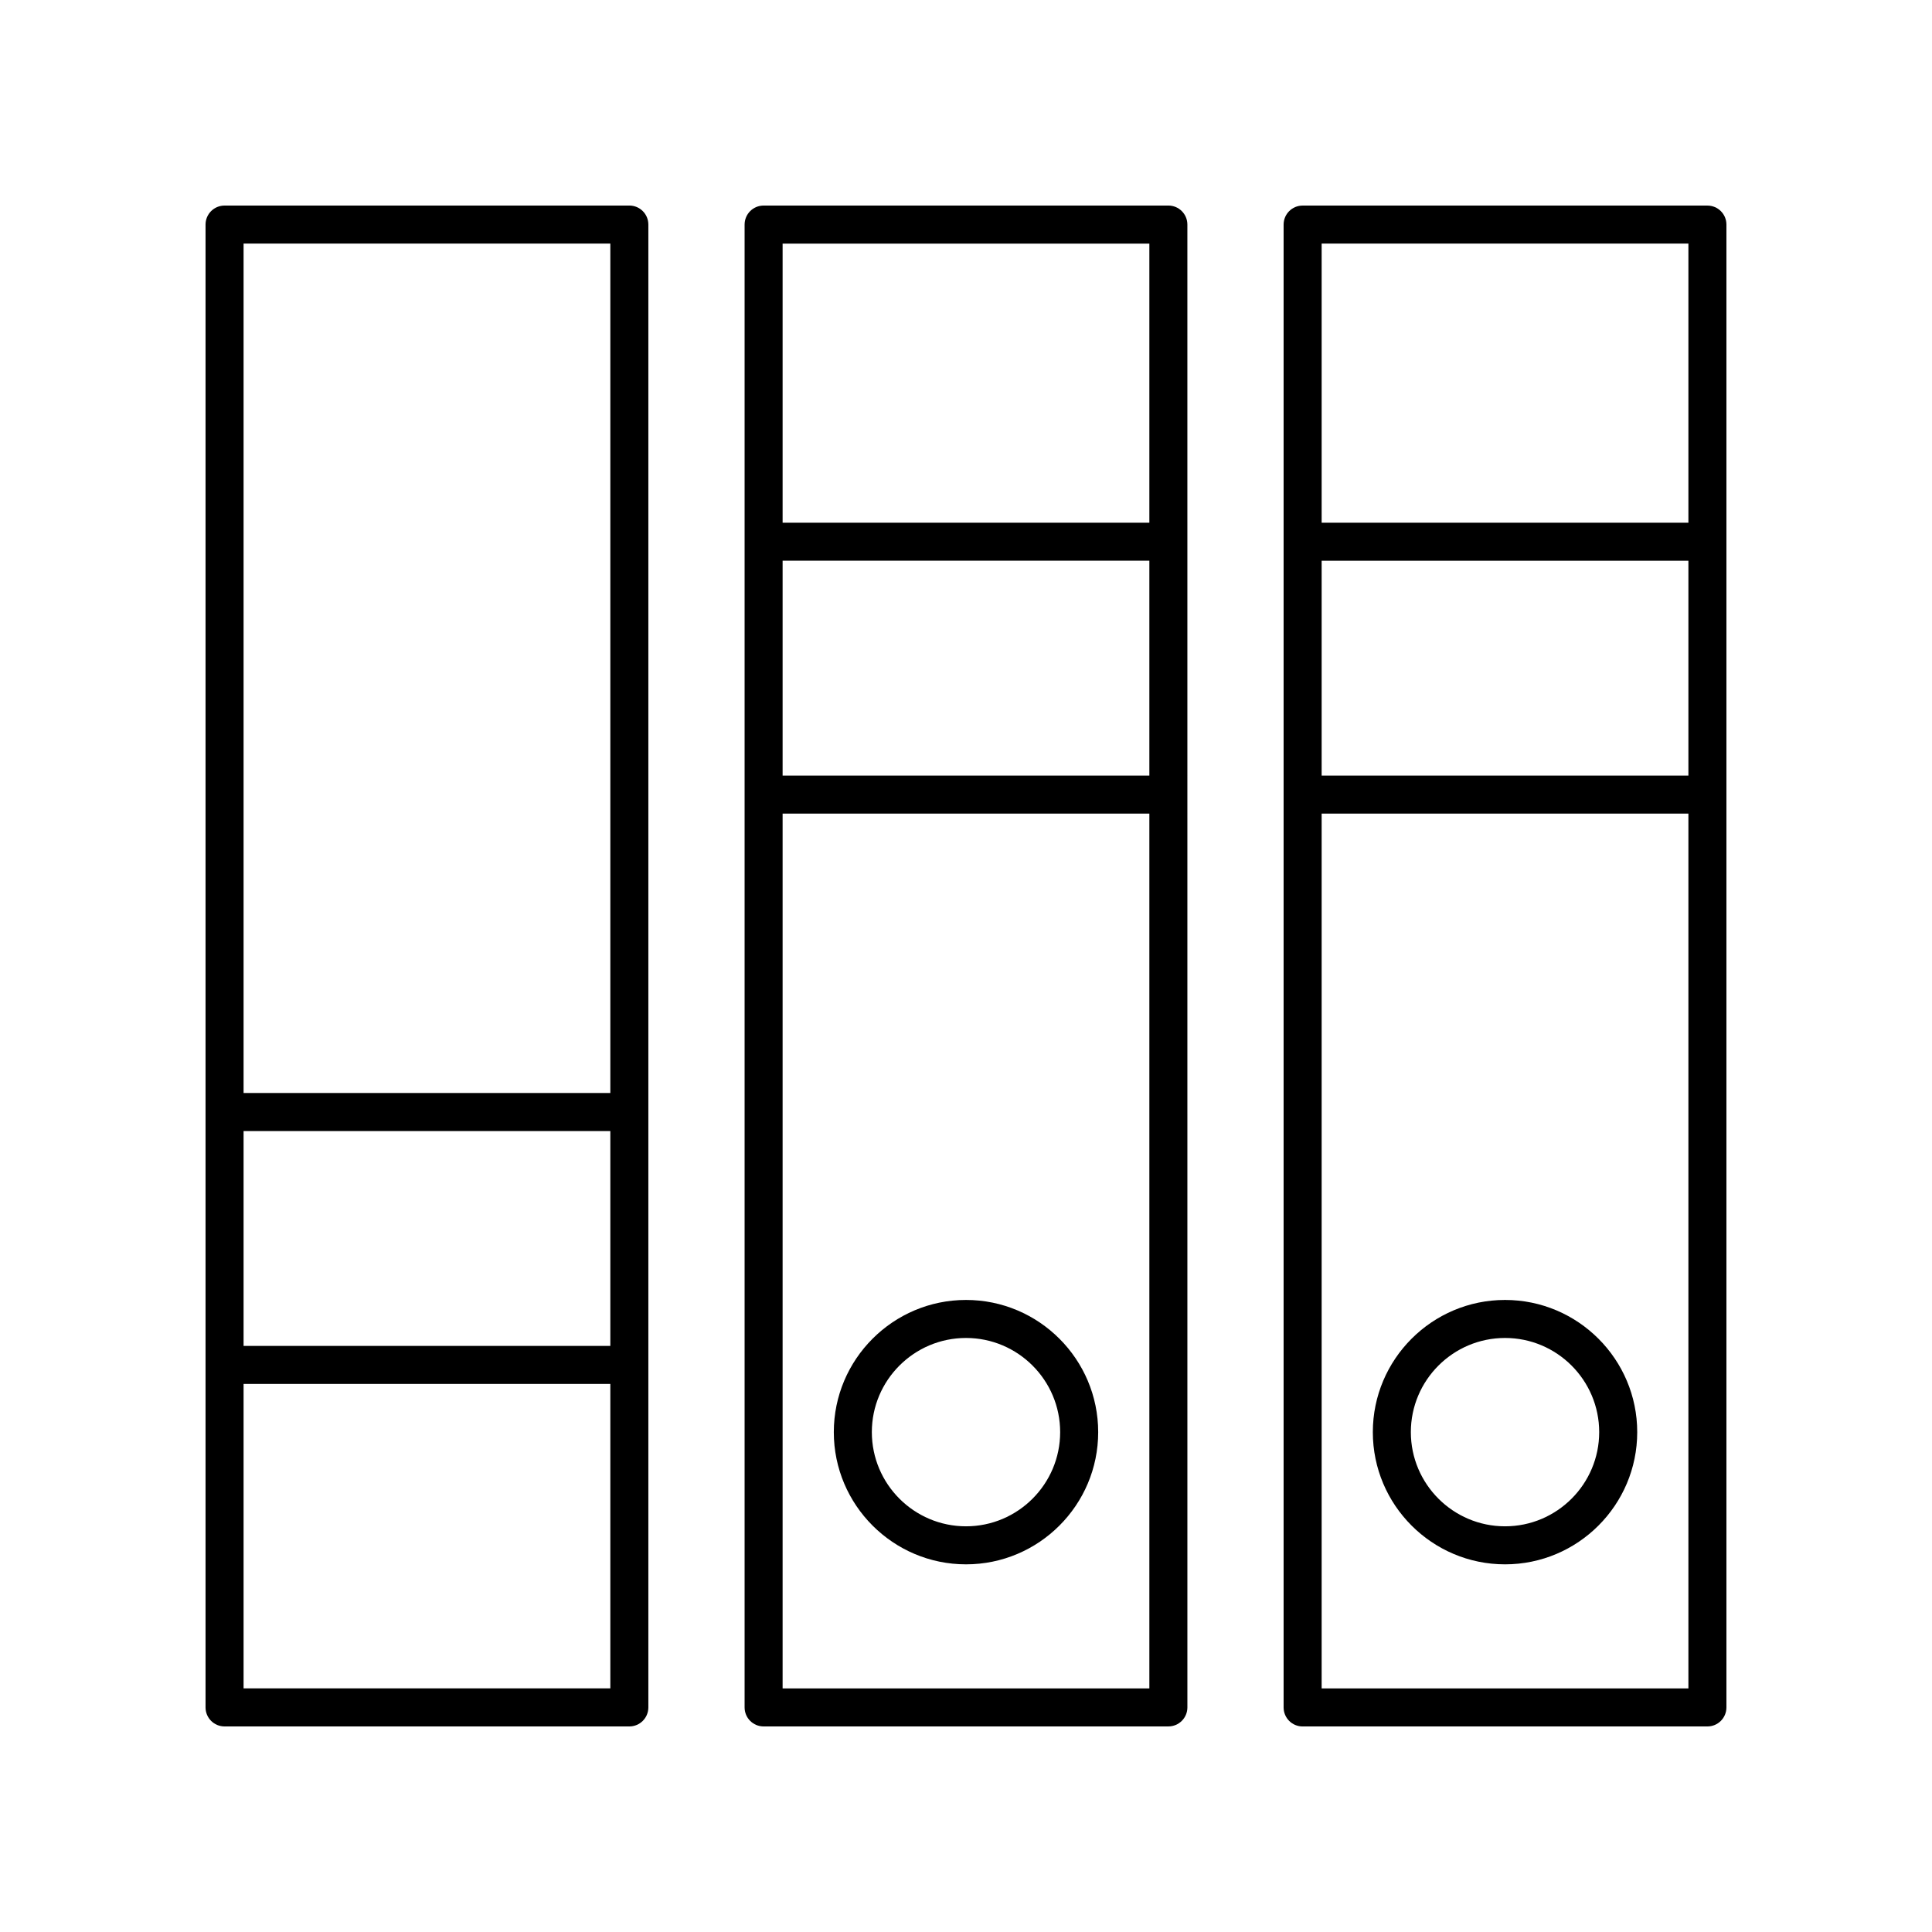 <?xml version="1.0" encoding="UTF-8"?>
<!-- The Best Svg Icon site in the world: iconSvg.co, Visit us! https://iconsvg.co -->
<svg fill="#000000" width="800px" height="800px" version="1.1" viewBox="144 144 512 512" xmlns="http://www.w3.org/2000/svg">
 <g>
  <path d="m453.63 601.52c2.785 0 5.039-2.254 5.039-5.039l-0.004-392.97c0-2.785-2.254-5.039-5.039-5.039l-107.26 0.004c-2.785 0-5.039 2.254-5.039 5.039v392.97c0 2.785 2.254 5.039 5.039 5.039zm-5.039-251.98h-97.191v-56.945h97.191zm-97.191 241.91v-231.83h97.191v231.83zm97.191-382.89v73.969h-97.191v-73.969z"/>
  <path d="m400 488.5c-19.316 0-35.031 15.715-35.031 35.031 0 19.32 15.715 35.035 35.031 35.035s35.031-15.715 35.031-35.035c-0.004-19.316-15.715-35.031-35.031-35.031zm0 59.988c-13.762 0-24.953-11.199-24.953-24.961-0.004-13.758 11.191-24.953 24.953-24.953s24.953 11.191 24.953 24.953c0 13.762-11.191 24.961-24.953 24.961z"/>
  <path d="m596.48 198.48h-107.27c-2.785 0-5.039 2.254-5.039 5.039v392.97c0 2.785 2.254 5.039 5.039 5.039l107.27-0.004c2.785 0 5.039-2.254 5.039-5.039v-392.97c0-2.785-2.254-5.035-5.039-5.035zm-102.23 94.117h97.195v56.945h-97.195zm97.195-84.043v73.969h-97.195v-73.969zm-97.195 382.89v-231.83h97.195v231.83z"/>
  <path d="m542.85 488.5c-19.32 0-35.035 15.715-35.035 35.031 0 19.32 15.715 35.035 35.035 35.035 19.316 0 35.031-15.715 35.031-35.035 0-19.316-15.715-35.031-35.031-35.031zm0 59.988c-13.762 0-24.961-11.199-24.961-24.961 0-13.762 11.199-24.953 24.961-24.953 13.762 0 24.953 11.191 24.953 24.953 0 13.762-11.191 24.961-24.953 24.961z"/>
  <path d="m315.82 203.51c0-2.785-2.254-5.039-5.039-5.039l-107.27 0.004c-2.785 0-5.039 2.254-5.039 5.039v392.97c0 2.785 2.254 5.039 5.039 5.039h107.27c2.785 0 5.039-2.254 5.039-5.039zm-107.27 240.23h97.195v56.945h-97.195zm97.195-235.19v225.11h-97.195v-225.11zm-97.195 382.89v-80.688h97.195v80.688z"/>
 </g>
</svg>